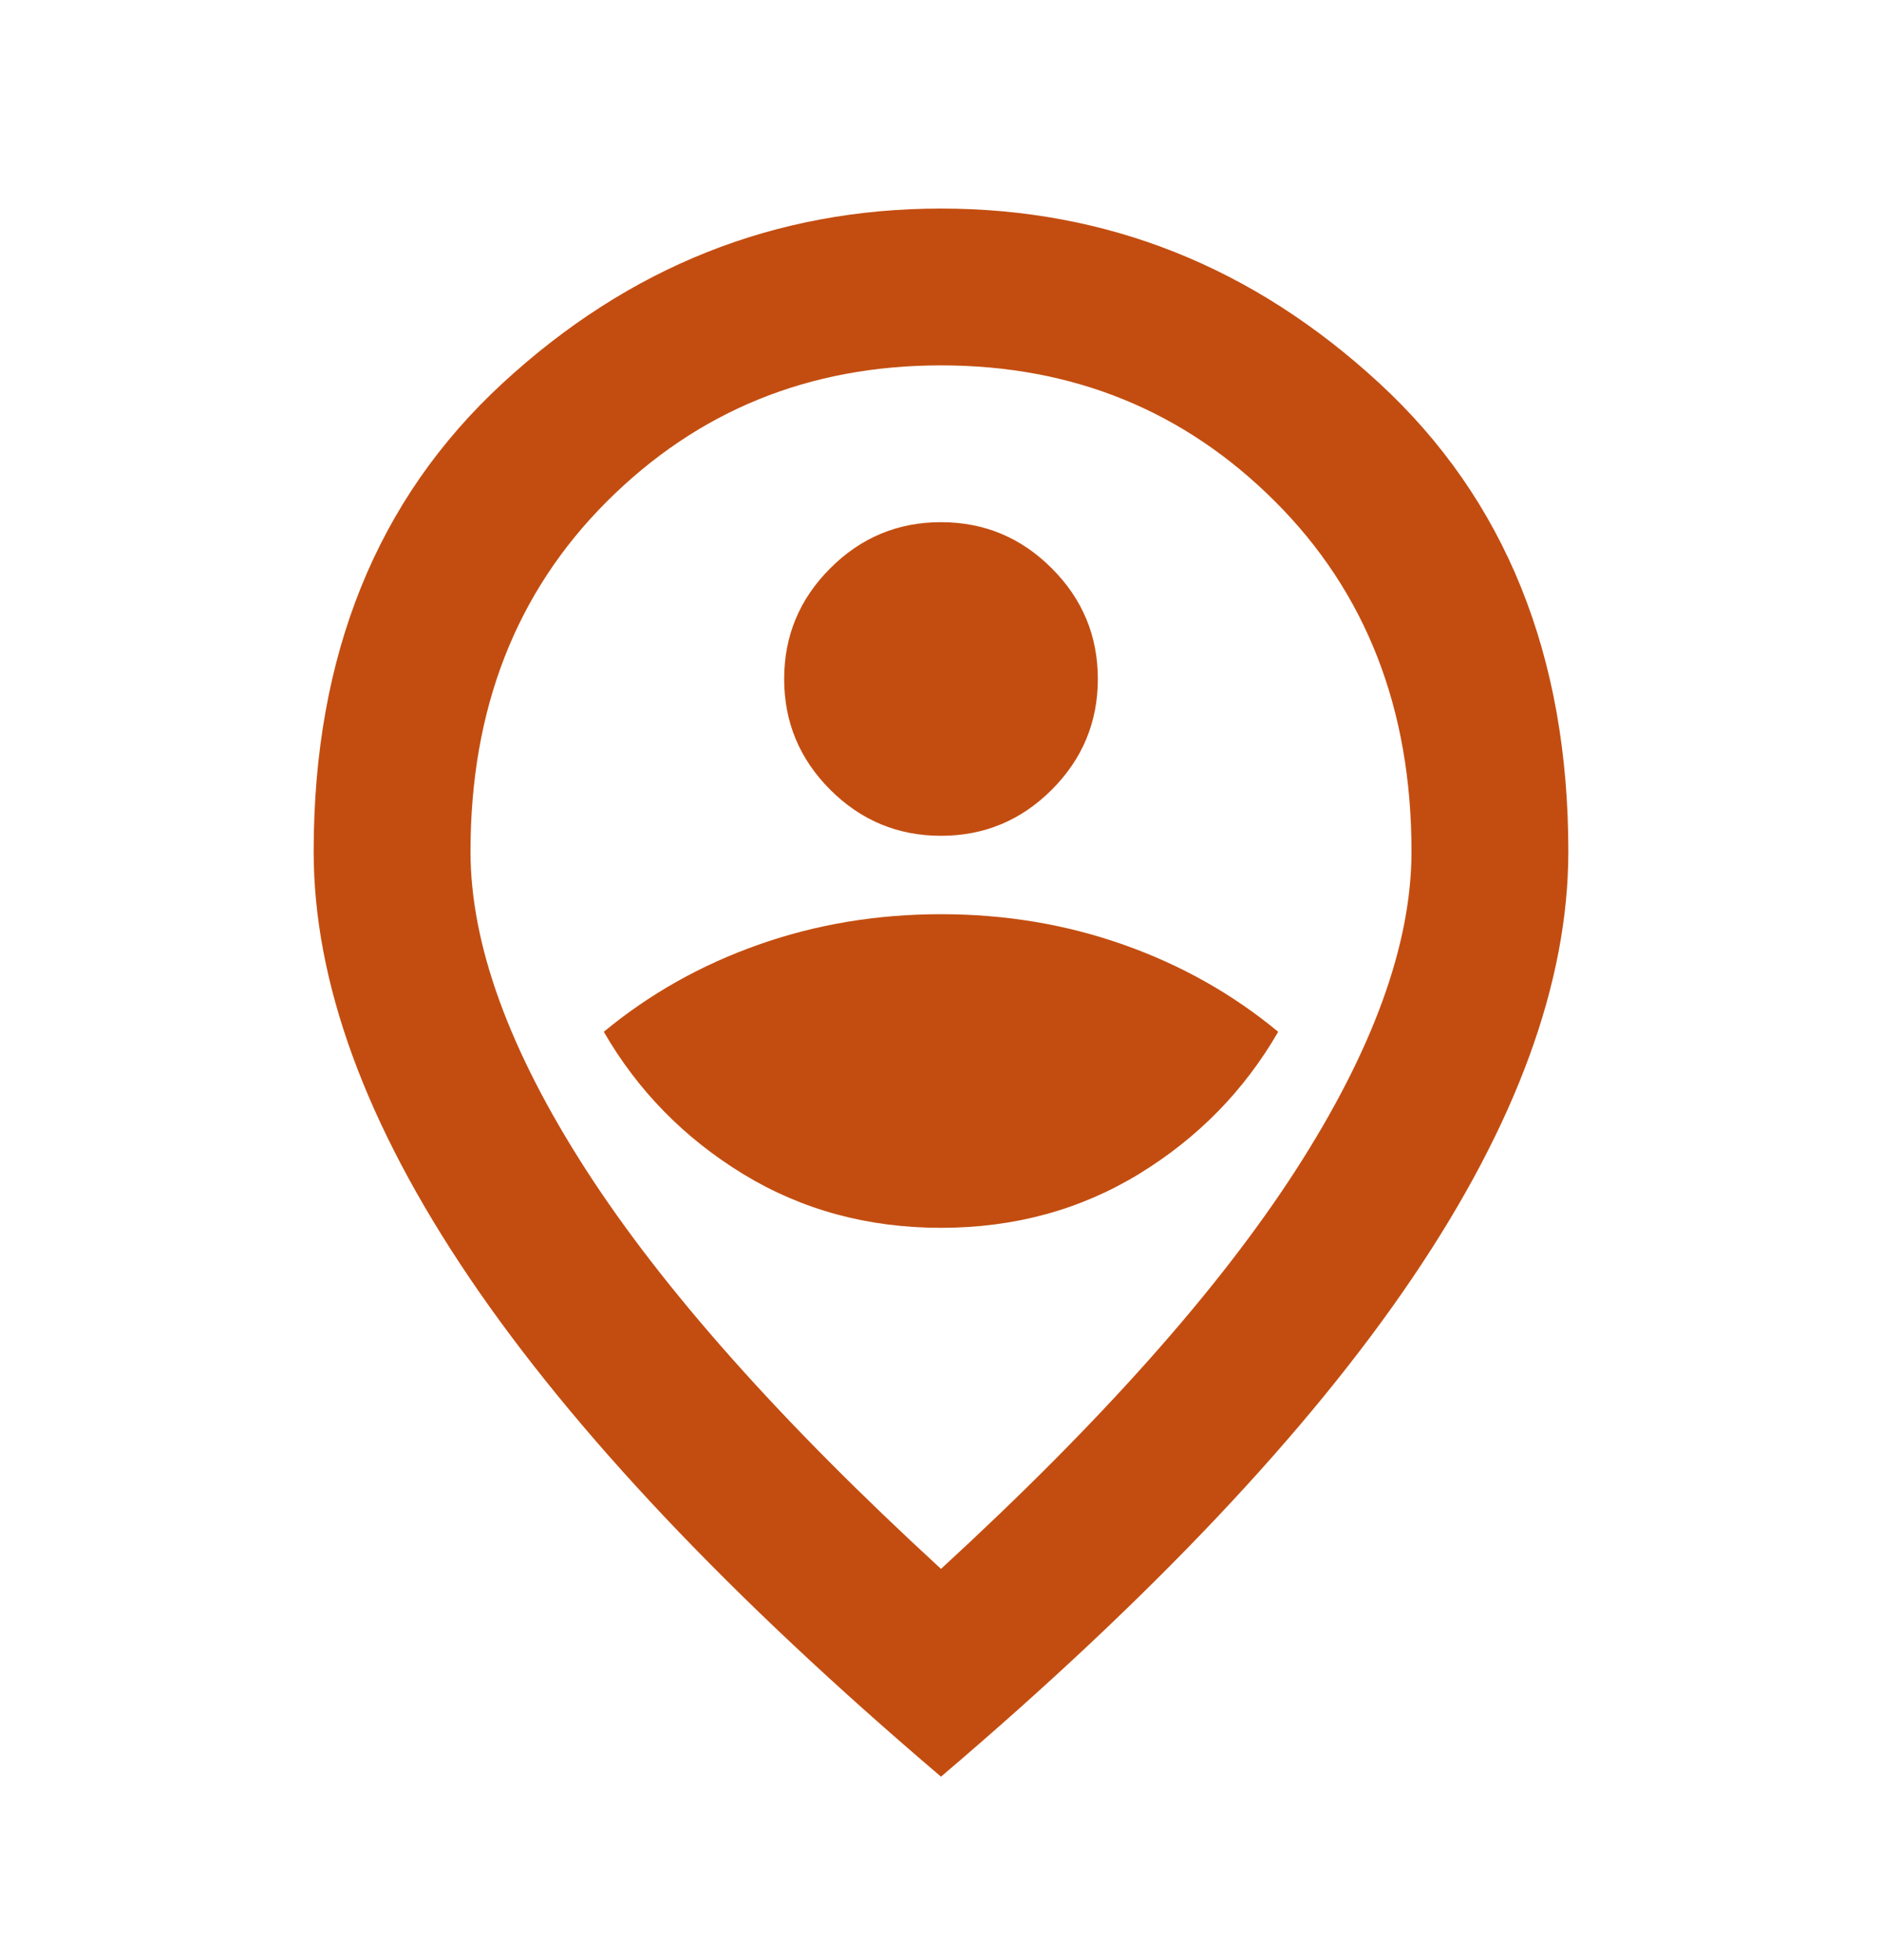 <svg width="24" height="25" viewBox="0 0 24 25" fill="none" xmlns="http://www.w3.org/2000/svg">
<mask id="mask0_16377_5295" style="mask-type:alpha" maskUnits="userSpaceOnUse" x="0" y="0" width="24" height="25">
<rect y="0.66" width="24" height="24" fill="#D9D9D9"/>
</mask>
<g mask="url(#mask0_16377_5295)">
<path d="M12 15.66C12.933 15.66 13.775 15.431 14.525 14.973C15.275 14.514 15.867 13.91 16.3 13.16C15.717 12.677 15.058 12.306 14.325 12.048C13.592 11.789 12.817 11.66 12 11.66C11.183 11.66 10.408 11.789 9.675 12.048C8.942 12.306 8.283 12.677 7.7 13.16C8.133 13.91 8.725 14.514 9.475 14.973C10.225 15.431 11.067 15.66 12 15.66ZM12 10.66C12.55 10.66 13.021 10.464 13.412 10.073C13.804 9.681 14 9.21 14 8.66C14 8.11 13.804 7.639 13.412 7.248C13.021 6.856 12.55 6.66 12 6.66C11.45 6.66 10.979 6.856 10.588 7.248C10.196 7.639 10 8.11 10 8.66C10 9.21 10.196 9.681 10.588 10.073C10.979 10.464 11.45 10.66 12 10.66ZM12 20.01C14.033 18.143 15.542 16.448 16.525 14.923C17.508 13.398 18 12.043 18 10.86C18 9.043 17.421 7.556 16.262 6.398C15.104 5.239 13.683 4.66 12 4.66C10.317 4.66 8.896 5.239 7.737 6.398C6.579 7.556 6 9.043 6 10.86C6 12.043 6.492 13.398 7.475 14.923C8.458 16.448 9.967 18.143 12 20.01ZM12 22.66C9.317 20.377 7.312 18.256 5.987 16.298C4.662 14.339 4 12.527 4 10.86C4 8.36 4.804 6.368 6.412 4.885C8.021 3.402 9.883 2.66 12 2.66C14.117 2.66 15.979 3.402 17.587 4.885C19.196 6.368 20 8.36 20 10.86C20 12.527 19.337 14.339 18.012 16.298C16.688 18.256 14.683 20.377 12 22.66Z" fill="#C34D10"/>
</g>
</svg>
